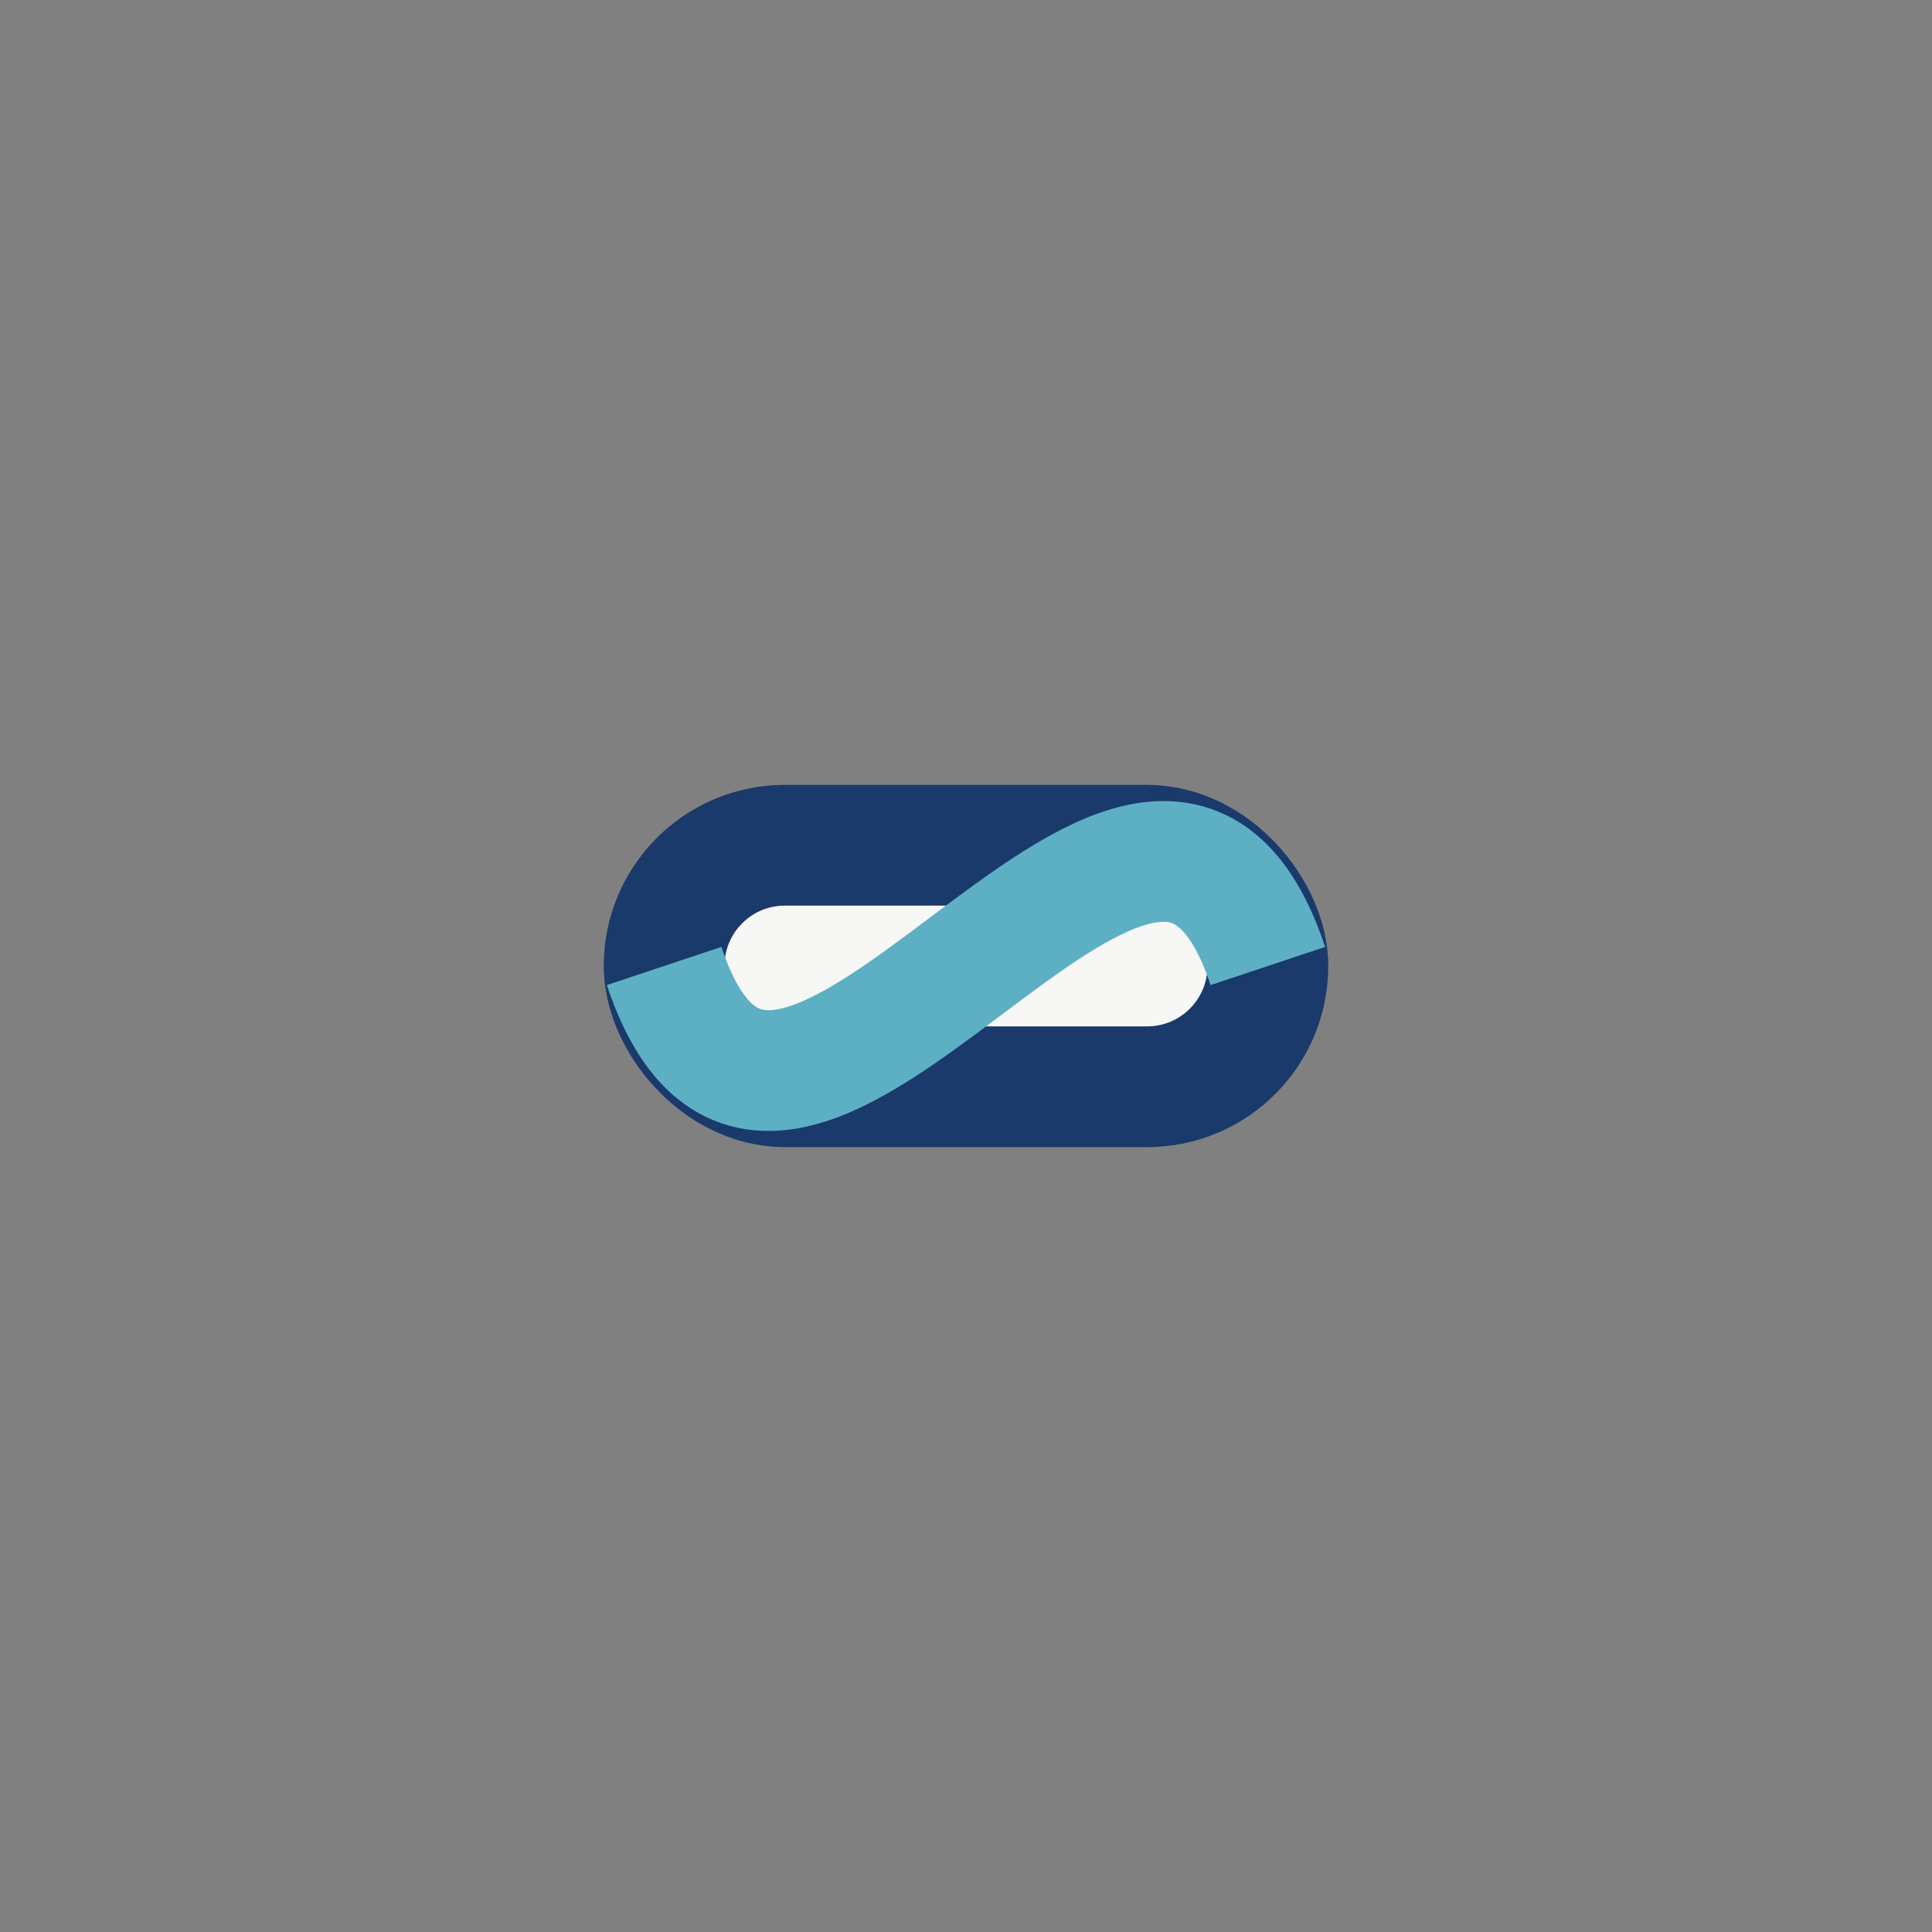 <?xml version="1.0" encoding="UTF-8"?>
<svg xmlns="http://www.w3.org/2000/svg" width="32" height="32" viewBox="0 0 32 32"><rect x="0" y="0" width="32" height="32" fill="#808080" stroke="none"/><rect x="11" y="14" width="10" height="4" rx="2" fill="#F7F7F5" stroke="#1A3A6B" stroke-width="2"/><path d="M21 16C19 10 13 22 11 16" stroke="#5DB0C4" stroke-width="2" fill="none"/></svg>